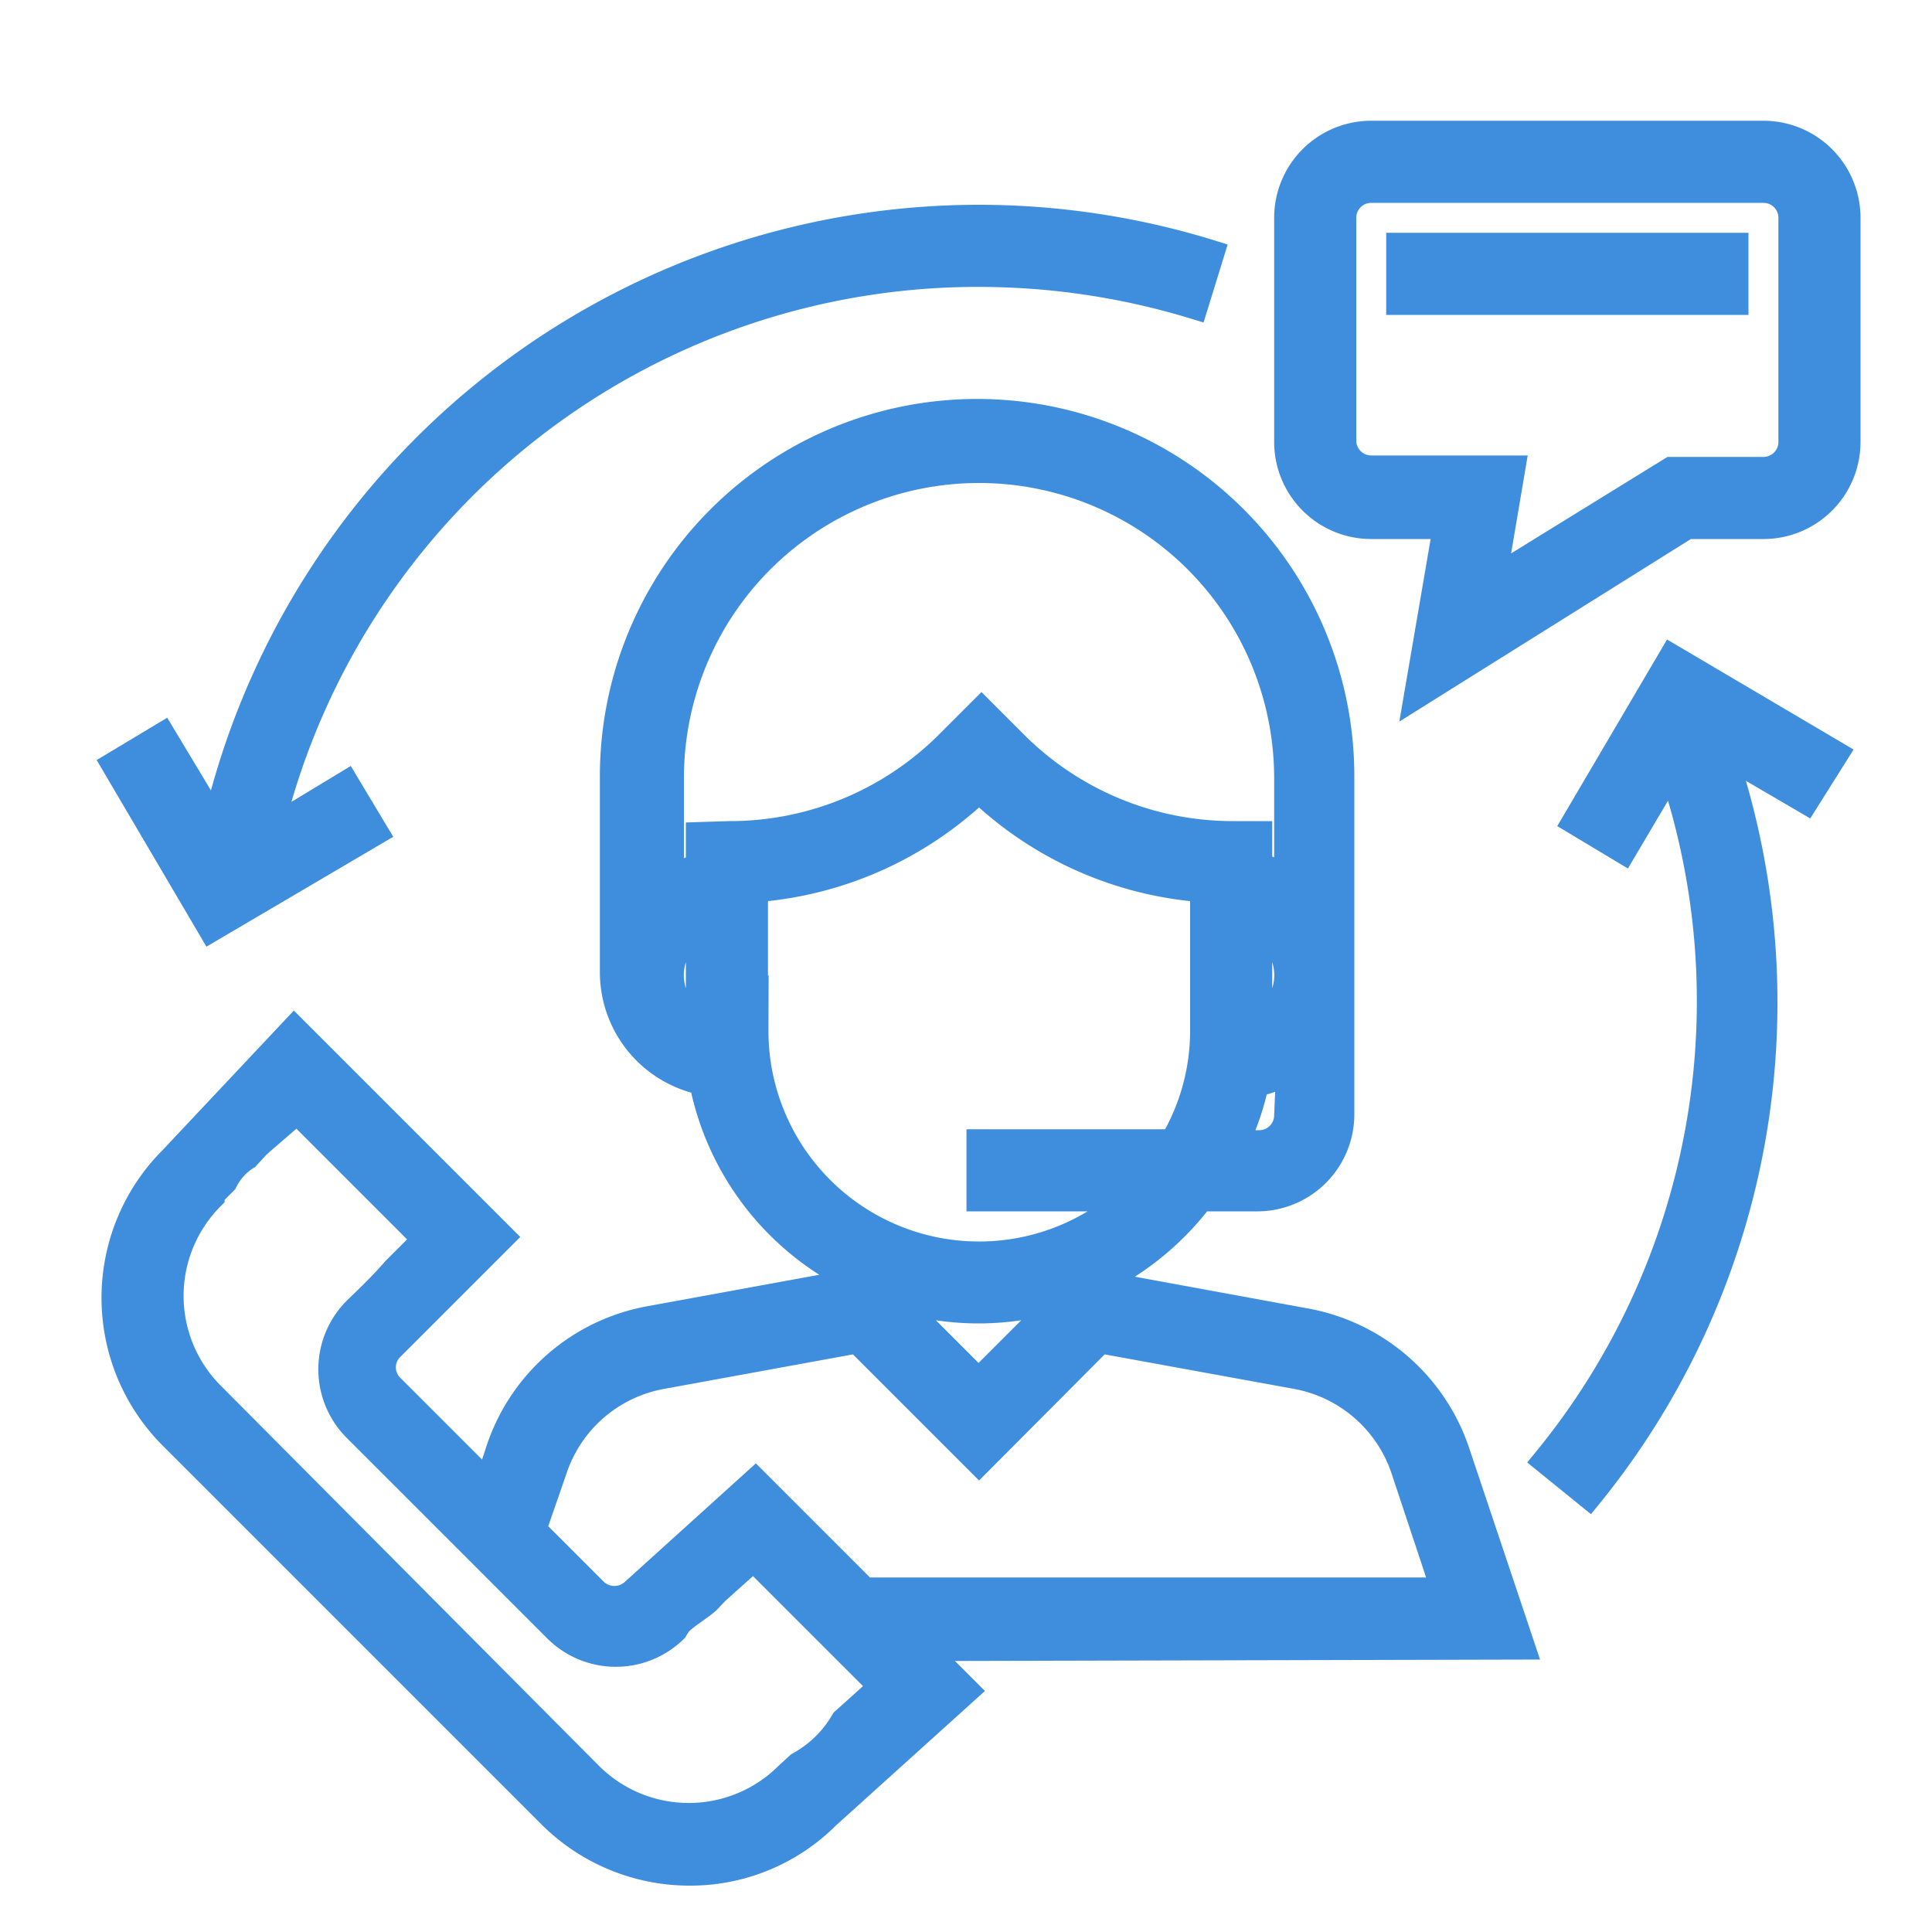 <svg id="Layer_1" data-name="Layer 1" xmlns="http://www.w3.org/2000/svg" viewBox="0 0 40 40"><defs><style>.cls-1{fill:#3f8edd;stroke:#3f8edd;stroke-miterlimit:10;stroke-width:0.54px;}</style></defs><title>01</title><path class="cls-1" d="M31.51,34.09l-1.34-4A4.07,4.07,0,0,0,27,27.35l-3.87-.71v-.3a5.89,5.89,0,0,0,1.73-1.53h1.17a1.74,1.74,0,0,0,1.74-1.74v-7a7.54,7.54,0,0,0-15.08,0v4.06a2.32,2.32,0,0,0,1.85,2.27,5.78,5.78,0,0,0,2.79,3.9v.3l-3.88.71a4.05,4.05,0,0,0-3.12,2.71l-.23.7-2-2a.57.57,0,0,1,0-.82l2.29-2.29-4.3-4.3L3.56,24a4.06,4.06,0,0,0,0,5.74l7.84,7.84a4.07,4.07,0,0,0,2.87,1.19,4,4,0,0,0,2.85-1.17L20,35l-.88-.88Zm-4.86-11a.58.58,0,0,1-.58.58h-.49A5.5,5.5,0,0,0,26,22.44a2.42,2.42,0,0,0,.69-.27Zm-.58-1.9v-2a1.15,1.15,0,0,1,0,2Zm-11.6,0a1.15,1.15,0,0,1,0-2Zm0-3.9v.66a2.72,2.72,0,0,0-.58.24V16.11a6.38,6.38,0,0,1,12.76,0v2.06a3,3,0,0,0-.58-.24v-.66h-.58A6.38,6.38,0,0,1,21,15.39l-.68-.68-.68.68a6.39,6.39,0,0,1-4.54,1.88Zm1.16,4.06V18.41a7.54,7.54,0,0,0,4.64-2.06,7.51,7.51,0,0,0,4.64,2.06v2.92a4.55,4.55,0,0,1-.63,2.32h-4v1.16h3.06a4.63,4.63,0,0,1-7.7-3.48ZM22,26.86v0l-1.74,1.74-1.74-1.74v0a5.74,5.74,0,0,0,3.48,0ZM11.47,30.43a2.89,2.89,0,0,1,2.23-1.94l4.05-.74,2.52,2.52,2.51-2.52,4.06.74a2.9,2.9,0,0,1,2.23,1.94l.83,2.5h-12l-2.26-2.26-2.51,2.27a.59.59,0,0,1-.82,0l-1.27-1.27Zm6,5.2,0,0a2.4,2.4,0,0,1-.93.91l-.23.21a2.9,2.9,0,0,1-4.1,0L4.38,28.88a2.9,2.9,0,0,1,0-4.1l0-.05.08-.08.19-.19,0,0,0,0,0,0a1.24,1.24,0,0,1,.46-.51l.23-.25,0,0h0L6.15,23l2.66,2.66-.63.63,0,0h0c-.26.3-.53.56-.81.83h0l0,0a1.74,1.74,0,0,0,0,2.46l4.16,4.16a1.74,1.74,0,0,0,2.44,0l0,0,0,0a.91.91,0,0,1,.11-.16c.17-.16.39-.28.57-.44l.18-.19,0,0,.77-.69,2.66,2.66Z"/><path class="cls-1" d="M36.51,2.77H28.39a1.74,1.74,0,0,0-1.74,1.74V9.15a1.74,1.74,0,0,0,1.74,1.74h1.55l-.6,3.5,5.59-3.5h1.58a1.74,1.74,0,0,0,1.74-1.74V4.51A1.74,1.74,0,0,0,36.51,2.77Zm.58,6.38a.58.58,0,0,1-.58.58H34.6L30.92,12l.39-2.3H28.39a.58.58,0,0,1-.58-.58V4.51a.58.58,0,0,1,.58-.58h8.12a.58.58,0,0,1,.58.58Z"/><rect class="cls-1" x="28.97" y="5.09" width="6.96" height="1.16"/><path class="cls-1" d="M20.27,4.51A16.22,16.22,0,0,0,4.47,17.06l-1.1-1.83-1,.6,2,3.4,3.4-2-.6-1-1.57.95A15.07,15.07,0,0,1,20.27,5.67a15.32,15.32,0,0,1,4.47.67l.34-1.1A16.26,16.26,0,0,0,20.27,4.51Z"/><path class="cls-1" d="M38,15.61l-3.39-2-2,3.4,1,.6,1-1.69A15,15,0,0,1,32,30.24l.9.73a16.18,16.18,0,0,0,2.78-15.39l1.71,1Z"/></svg>